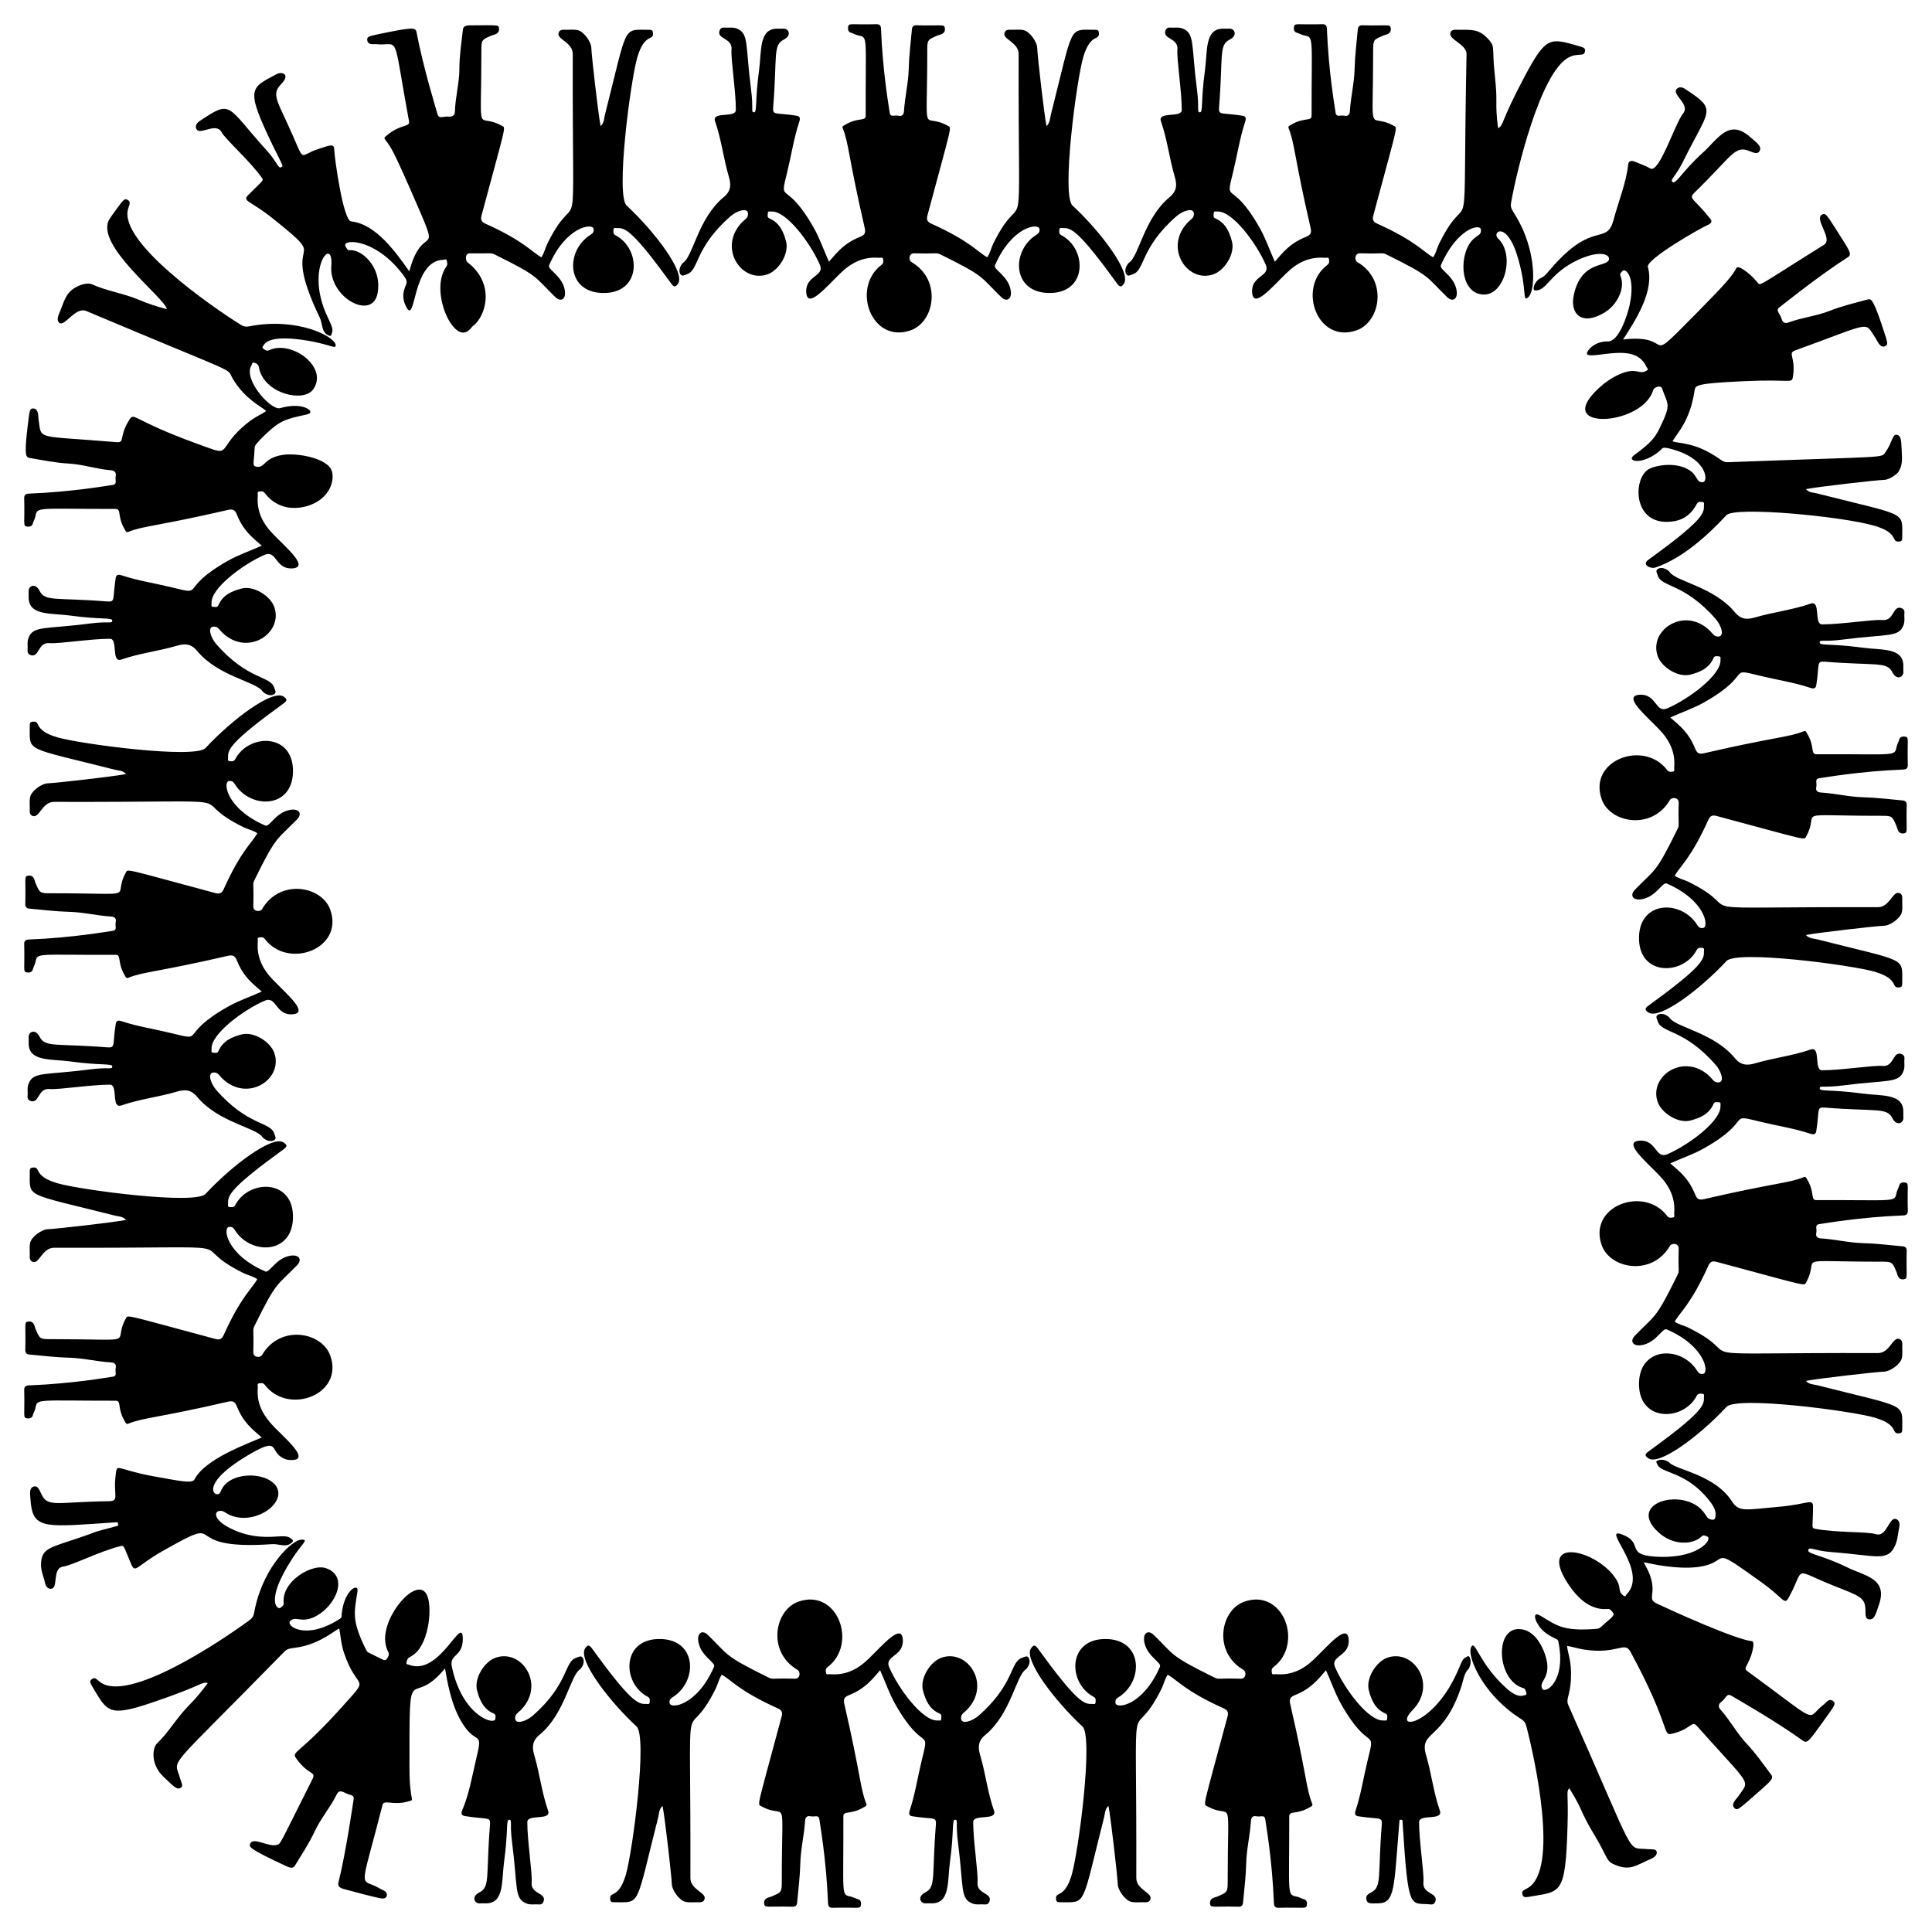 <?xml version="1.0" encoding="utf-8"?>

<!DOCTYPE svg PUBLIC "-//W3C//DTD SVG 1.1//EN" "http://www.w3.org/Graphics/SVG/1.1/DTD/svg11.dtd">
<svg version="1.1" id="Layer_1" xmlns="http://www.w3.org/2000/svg" xmlns:xlink="http://www.w3.org/1999/xlink" x="0px" y="0px"
	 viewBox="0 0 1641.099 1641.099" enable-background="new 0 0 1641.099 1641.099" xml:space="preserve">
<g>
	<g>
		<path d="M1418.764,988.195c7.833,6.835,15.462,12.46,21.077,26.272c1.417,3.484,2.848,5.209,7.461,4.144
			c60.741-14.019,72.214-13.535,84.764-18.683c1.886-0.774,2.312,0.811,2.998,1.956c6.75,11.261,2.597,17.549,7.837,17.53
			c67.487-0.24,66.414,2.108,68.084-6.166c0.467-2.317,1.738-4.211,2.335-6.436c0.58-2.161,2.767-2.733,4.993-2.352
			c3.524,0.602,1.625,2.654,2.233,24.049c0.085,2.983-1.512,3.824-3.887,3.916c-37.336,1.444-67.474,6.903-71.003,7.332
			c-4.668,0.567-2.029,3.96-2.874,7.717c-0.736,3.272,1.636,4.312,3.756,4.443c12.125,0.75,23.96,3.755,36.177,4.048
			c11.214,0.269,22.401,1.716,33.593,2.721c2.287,0.205,3.374,1.429,3.304,4.005c-0.576,21.303,1.284,23.412-2.35,23.953
			c-5.174,0.77-5.488-4.194-6.208-5.914c-3.776-9.026-3.785-9.022-13.541-9.022c-78.159,0-50.917-5.053-63.143,17.229
			c-2.064,3.761,3.212,4.224-76.164-17.059c-3.49-0.936-5.485-0.318-7.086,3.243c-14.953,33.253-24.346,39.637-28.563,47.569
			c3.651,2.502,7.967,3.264,11.771,5.15c55.675,27.608-21.208,21.011,160.85,21.495c9.919,0.026,12.395-13.426,17.748-12.077
			c3.396,0.856,2.938,3.873,2.886,6.505c-0.064,3.265,0.395,6.646-0.304,9.77c-1.144,5.11-9.758,11.484-15.292,11.591
			c-5.696,0.11-56.141,5.829-66.226,7.865c2.847,3.11,6.351,2.856,9.414,3.632c77.7,19.673,72.304,14.719,72.411,37.075
			c0.008,1.586,0.116,3.354-1.916,3.683c-8.458,1.369,0.349-6.784-21.413-13.194c-19.316-5.689-117.182-18.606-125.99-9.091
			c-21.882,23.635-56.979,50.36-66.447,43.592c-2.286-1.635-3.529-3.015-0.091-5.507c45.098-32.682,47.764-39.276,47.405-46.063
			c-0.063-1.191,0.839-3.108-1.498-3.207c-1.739-0.073-3.418-0.526-4.639,1.799c-11.225,21.374-47.688,22.248-48.96-8.307
			c-1.413-33.931,35.906-34.996,49.542-12.763c1.269,2.068,2.612,2.665,4.792,2.394c5.37-0.666,2.304-23.473-30.848-37.804
			c-3.506-1.515-8.386,10.224-19.676,13.031c-8.713,2.167-12.214-2.714-7.318-7.752c17.65-18.166,17.178-13.083,35.833-50.814
			c2.386-4.826,0.726-2.183,1.352-23.038c0.141-4.695-5.898-5.055-7.487-2.332c-15.17,26.003-50.714,19.637-57.908-0.599
			c-11.829-33.276,35.787-50.857,55.508-24.964c1.596,2.095,3.187,1.594,4.801,1.435c2.136-0.21,1.142-2.181,1.246-3.387
			c1.126-12.992-3.827-23.258-12.854-32.612c-11.953-12.385-31.137-28.364-16.473-29.289c14.547-0.917,13.276,15.968,23.518,11.53
			c18.068-7.829,45.895-28.375,45.111-41.067c-0.075-1.21,0.75-3.157-1.593-3.105c-1.514,0.034-3.279-0.871-4.309,1.5
			c-3.725,8.568-11.348,11.915-19.714,14.052c-10.304,2.631-24.286-6.254-27.643-15.613c-8.004-22.315,22.747-42.793,44.337-21.65
			c2.089,2.046,3.51,5.267,7.413,4.882c5.229-0.517,2.067-9.6-2.471-14.8c-27.047-30.99-46.149-26.713-49.3-37.158
			c-0.547-1.812-2.222-4.03,0.055-5.434c4.106-2.534,9.172,1.338,9.93,2.484c5.432,8.216,37.7,12.621,55.523,34.265
			c5.368,6.519,10.9,6.273,17.338,4.377c15.49-4.56,31.666-6.322,46.958-11.674c9.069-3.174,2.546,17.62,9.81,17.629
			c16.138,0.021,43.254-4.383,51.177-3.681c10.216,0.905,8.61-12.555,16.105-10.203c1.639,0.514,2.87,1.872,2.652,3.91
			c-0.375,3.5,0.583,7.014-0.747,10.546c-4.047,10.744-13.439,7.36-52.115,12.381c-16.074,2.087-18.965-0.333-19.092,2.37
			c-0.142,3.015,8.986,0.718,35.88,4.419c16.01,2.203,35.072-0.343,35.144,15.267c0.009,1.869-0.058,3.74,0.012,5.606
			c0.157,4.138-5.658,7.278-9.331,0.039c-4.714-9.292-13.825-5.45-57.394-8.96c-7.358-0.593-4.355,2.151-7.281,20.193
			c-0.526,3.242-3.212,2.605-5.162,1.958c-13.626-4.524-27.821-6.624-41.711-10.006c-30.419-7.406-4.963-2.094-48.58,22.508
			C1438.493,980.439,1428.908,983.662,1418.764,988.195z"/>
	</g>
	<g>
		<path d="M1418.764,609.444c7.833,6.835,15.462,12.46,21.077,26.272c1.417,3.484,2.848,5.209,7.461,4.144
			c60.741-14.019,72.214-13.536,84.764-18.683c1.886-0.774,2.312,0.811,2.998,1.956c6.75,11.259,2.597,17.549,7.837,17.53
			c67.487-0.24,66.414,2.107,68.084-6.166c0.467-2.317,1.738-4.211,2.335-6.436c0.58-2.161,2.767-2.733,4.993-2.352
			c3.524,0.602,1.625,2.654,2.233,24.049c0.085,2.983-1.512,3.824-3.887,3.916c-37.336,1.444-67.474,6.903-71.003,7.332
			c-4.668,0.567-2.029,3.96-2.874,7.717c-0.736,3.273,1.636,4.312,3.756,4.443c12.125,0.75,23.96,3.755,36.177,4.048
			c11.214,0.269,22.401,1.716,33.593,2.721c2.287,0.205,3.374,1.429,3.304,4.005c-0.576,21.303,1.284,23.412-2.35,23.953
			c-5.174,0.77-5.488-4.194-6.208-5.914c-3.776-9.026-3.785-9.022-13.541-9.022c-78.159,0-50.917-5.053-63.143,17.229
			c-2.064,3.761,3.212,4.224-76.164-17.059c-3.49-0.936-5.485-0.318-7.086,3.243c-14.953,33.253-24.346,39.637-28.563,47.569
			c3.651,2.502,7.967,3.264,11.771,5.15c55.675,27.608-21.208,21.011,160.85,21.495c9.919,0.026,12.395-13.426,17.748-12.077
			c3.396,0.856,2.938,3.873,2.886,6.505c-0.064,3.265,0.395,6.646-0.304,9.77c-1.144,5.11-9.758,11.484-15.292,11.591
			c-5.696,0.11-56.141,5.829-66.226,7.865c2.847,3.11,6.351,2.856,9.414,3.632c77.7,19.673,72.304,14.719,72.411,37.075
			c0.008,1.586,0.116,3.354-1.916,3.683c-8.458,1.369,0.349-6.784-21.413-13.194c-19.316-5.689-117.182-18.606-125.99-9.091
			c-21.882,23.635-56.979,50.36-66.447,43.592c-2.286-1.635-3.529-3.015-0.091-5.507c45.098-32.682,47.764-39.276,47.405-46.063
			c-0.063-1.191,0.839-3.108-1.498-3.207c-1.739-0.073-3.418-0.526-4.639,1.799c-11.226,21.374-47.688,22.248-48.96-8.308
			c-1.413-33.931,35.906-34.996,49.542-12.763c1.269,2.068,2.612,2.665,4.792,2.394c5.37-0.666,2.304-23.473-30.848-37.804
			c-3.506-1.515-8.386,10.224-19.676,13.031c-8.713,2.167-12.214-2.714-7.318-7.752c17.65-18.166,17.178-13.083,35.833-50.814
			c2.386-4.826,0.726-2.183,1.352-23.038c0.141-4.695-5.898-5.055-7.487-2.332c-15.171,26.004-50.715,19.636-57.908-0.599
			c-11.829-33.276,35.787-50.857,55.508-24.964c1.596,2.095,3.187,1.594,4.801,1.435c2.136-0.21,1.142-2.181,1.246-3.387
			c1.126-12.992-3.827-23.258-12.854-32.612c-11.953-12.385-31.137-28.364-16.473-29.289c14.547-0.917,13.276,15.968,23.518,11.53
			c18.068-7.829,45.895-28.375,45.111-41.067c-0.075-1.211,0.75-3.157-1.593-3.105c-1.514,0.034-3.279-0.871-4.309,1.5
			c-3.725,8.568-11.348,11.915-19.714,14.052c-10.304,2.632-24.286-6.254-27.643-15.613c-8.004-22.315,22.747-42.793,44.337-21.65
			c2.089,2.046,3.51,5.267,7.413,4.882c5.229-0.517,2.067-9.6-2.471-14.8c-27.047-30.99-46.149-26.713-49.3-37.158
			c-0.547-1.812-2.222-4.03,0.055-5.434c4.106-2.534,9.172,1.338,9.93,2.484c5.432,8.216,37.7,12.621,55.523,34.265
			c5.368,6.519,10.9,6.273,17.338,4.377c15.49-4.56,31.666-6.322,46.958-11.674c9.069-3.174,2.546,17.62,9.81,17.629
			c16.138,0.02,43.254-4.383,51.177-3.681c10.216,0.905,8.61-12.555,16.105-10.203c1.639,0.514,2.87,1.873,2.652,3.91
			c-0.375,3.5,0.583,7.014-0.747,10.546c-4.047,10.744-13.439,7.36-52.115,12.381c-16.074,2.087-18.965-0.333-19.092,2.37
			c-0.142,3.015,8.986,0.718,35.88,4.419c16.01,2.203,35.072-0.343,35.144,15.267c0.009,1.869-0.058,3.74,0.012,5.606
			c0.157,4.136-5.657,7.28-9.331,0.039c-4.714-9.292-13.825-5.45-57.394-8.96c-7.358-0.593-4.355,2.151-7.281,20.194
			c-0.526,3.242-3.212,2.605-5.162,1.958c-13.626-4.524-27.821-6.624-41.711-10.006c-30.419-7.406-4.963-2.094-48.58,22.508
			C1438.493,601.687,1428.908,604.91,1418.764,609.444z"/>
	</g>
	<g>
		<path d="M1378.683,288.374c47.215-5.514,14.197,26.286,63.951-23.936c24.527-24.923,28.775-30.166,32.324-36.769
			c1.424-2.682,10.405,3.383,17.586,11.798c3.189,3.738-2.336,5.362,56.735-31.458c8.396-5.2-9.538-22.746-0.971-26.03
			c2.384-0.911,3.449,0.488,11.43,13.074c11.446,18.041,13.867,20.928,9.736,23.539c-24.489,15.589-56.87,41.657-57.872,42.375
			c-3.847,2.763,0.425,5.196,1.667,9.682c0.98,3.922,3.651,4.079,5.65,3.351c11.79-4.34,24.181-5.566,35.198-9.944
			c10.422-4.166,21.53-6.727,32.454-9.692c2.88-0.792,4.83-1.026,15.523,32.719c1.421,4.76,1.21,5.879-0.399,6.782
			c-4.644,2.566-6.968-4.478-8.546-6.658c-9.872-14.501-1.209-13.853-68.067,10.382c-7.193,2.592,0.594,5.335-2.122,22.427
			c-0.983,6.181-1.483,1.91-41.055,3.748c-41.329,1.954-41.713,3.278-42.494,8.036c-3.771,25.742-15.047,36.51-18.77,43.051
			c6.837,2.326,19.265,0.509,40.107,15.056c2.469,1.79,4.194,2.807,6.975,2.702c139.453-5.268,129.969-3.164,134.124-8.924
			c5.591-7.768,5.55-15.478,9.666-14.327c3.763,1.061,3.356,5.939,3.858,13.19c0.427,8.808,0.66,12.603-2.806,18.32
			c-0.6,1.133-7.004,6.647-12.348,6.751c-5.696,0.11-56.141,5.829-66.226,7.865c2.847,3.11,6.351,2.856,9.414,3.632
			c77.7,19.673,72.304,14.719,72.411,37.075c0.008,1.586,0.116,3.354-1.916,3.683c-8.458,1.368,0.349-6.784-21.413-13.194
			c-28.023-8.254-118.976-16.668-125.99-9.091c-16.026,17.31-37.838,36.942-60.305,44.457c-4.372,1.462-11.66-2.439-6.233-6.372
			c45.098-32.682,47.764-39.276,47.405-46.063c-0.063-1.191,0.839-3.108-1.498-3.207c-1.739-0.073-3.418-0.526-4.639,1.799
			c-3.867,7.363-9.806,12.717-18.054,14.315c-36.387,7.05-36.974-35.937-22.603-44.042c6.761-3.736,25.771-6.664,36.669,2.531
			c4.937,4.636,4.274,9.15,9.361,8.519c4.369-0.542,3.736-18.234-22.291-26.743c-12.796-4.185-11.97-2.023-13.356-0.8
			c-15.136,13.696-30.324,10.172-22.915,4.677c14.249-10.431,17.671-14.802,21.551-22.621c10.513-21.632,7.14-19.702,2.244-34.028
			c-1.074-3.361-6.898-1.04-7.537,1.325c-8.085,26.752-66.515,33.206-56.688,11.405c2.993-6.977,14.854-18.918,27.564-24.613
			c15.645-7.013,16.942,0.943,23.73-3.439c1.798-1.154,0.198-1.922-0.15-2.731c-6.287-14.238-21.529-13.066-37.627-10.991
			c-3.861,0.477-11.637,1.638-12.955-0.024c-1.389-1.649,5.146-11.188,17.642-10.936c9.317,0.193,16.635-22.348,18.526-31.302
			c5.17-24.937-4.097-31.187-6.182-28.5c-0.932,1.192-2.654,2.087-1.69,4.147c4.445,10.209-2.85,24.653-13.24,30.943
			c-19.825,12.09-30.09,1.278-26.297-15.24c6.356-27.836,26.098-23.141,29.432-28.836c2.602-4.475-6.739-10.44-29.561,1.3
			c-21.174,11.34-23.193,24.703-32.868,24.187c-2.172-0.135-1.214-4.579,1.045-7.43c2.14-2.713,3.328-2.714,4.784-3.577
			c4.743-2.692,5.287-6.183,17.794-18.283c27.817-26.876,37.67-10.54,43.056-30.627c4.412-16.594,10.689-31.271,12.414-47.051
			c0.297-2.78,2.29-3.829,5.663-2.402c4.396,1.888,9.043,3.356,13.194,5.791c7.608,4.287,20.926-38.322,27.76-46.708
			c6.74-8.198-11.384-16.737-4.661-21.495c1.477-1.042,3.878-1.087,6.439,0.649c28.009,18.421,20.493,16.285-1.861,61.849
			c-6.371,12.94-11.399,15.162-8.794,17.18c2.906,2.254,7.768-8.756,26.075-25.3c11.867-10.646,21.401-28.698,39.145-13.443
			c6.521,5.606,10.378,8.169,8.881,11.942c-1.309,3.244-4.363,2.416-8.714,0.563c-12.687-5.194-14.203,3.525-46.863,35.316
			c-5.404,5.284-0.578,4.495,13.406,22.043c2.026,2.5,0.92,4.066-1.958,5.301c-6.625,2.869-52.7,29.23-50.979,35.731
			C1405.47,246.962,1389.485,271.816,1378.683,288.374z"/>
	</g>
	<g>
		<path d="M1082.883,222.335c6.835-7.833,12.46-15.462,26.272-21.077c3.484-1.417,5.208-2.848,4.144-7.461
			c-14.019-60.741-13.536-72.214-18.683-84.764c-0.774-1.887,0.811-2.312,1.956-2.998c11.26-6.75,17.549-2.597,17.53-7.837
			c-0.037-67.455,2.024-66.431-6.166-68.084c-2.317-0.468-4.211-1.738-6.436-2.335c-2.161-0.58-2.733-2.767-2.352-4.993
			c0.603-3.524,2.654-1.625,24.049-2.233c2.983-0.085,3.824,1.512,3.916,3.887c1.444,37.336,6.904,67.474,7.332,71.003
			c0.567,4.668,3.96,2.029,7.717,2.874c3.273,0.736,4.312-1.636,4.443-3.756c0.75-12.126,3.755-23.96,4.048-36.177
			c0.269-11.214,1.716-22.401,2.721-33.593c0.205-2.287,1.43-3.374,4.005-3.304c21.303,0.576,23.412-1.284,23.953,2.351
			c0.77,5.174-4.194,5.488-5.914,6.208c-9.026,3.776-9.022,3.785-9.022,13.541c-0.037,77.666-4.847,51.03,17.229,63.143
			c3.761,2.064,4.223-3.212-17.059,76.164c-0.936,3.489-0.317,5.485,3.243,7.086c33.253,14.953,39.637,24.346,47.569,28.563
			c2.501-3.651,3.264-7.967,5.15-11.771c27.693-55.846,19.581,22.434,23.189-160.734c0.174-8.393-15.148-12.396-13.77-17.864
			c0.856-3.396,3.873-2.938,6.505-2.886c11.625,0.022,17.358-0.692,24.97,7.1c7.276,7.5,3.663,7.225,6.254,30.919
			c2.89,26.126-0.15,21.637,2.812,45.631c5.368-3.221,1.394-4.265,22.881-44.53c18.12-33.939,21.292-32.319,46.264-25.097
			c2.306,0.643,4.907,1.279,4.802,3.363c-0.334,6.535-5.722,1.45-14.448,6.39c-23.603,13.358-43.369,94.73-48.397,122.804
			c-1.191,6.645,1.78,5.596,9.737,22.476c12.18,27.632,10.003,53.069,5.124,57.784c-5.601,5.377-1.08-4.07-8.377-30.6
			c-9.542-35.435-23.439-24.466-17.597-19.001c14.774,13.825,5.58,48.903-12.857,47.633c-20.536-1.184-20.59-36.322-7.643-47.465
			c3.875-3.347,6.085-3.163,6.016-7.355c-0.101-6.047-20.417-1.593-34.077,30.006c-1.515,3.506,10.224,8.387,13.031,19.676
			c2.167,8.713-2.714,12.214-7.752,7.318c-18.166-17.65-13.083-17.178-50.814-35.833c-4.825-2.386-2.183-0.726-23.038-1.352
			c-4.695-0.141-5.056,5.898-2.332,7.487c26.004,15.171,19.636,50.715-0.599,57.908c-33.276,11.829-50.857-35.787-24.964-55.508
			c2.095-1.596,1.594-3.187,1.435-4.801c-0.21-2.136-2.181-1.142-3.387-1.246c-12.992-1.126-23.258,3.827-32.612,12.854
			c-12.385,11.953-28.364,31.137-29.289,16.473c-0.917-14.547,15.968-13.275,11.53-23.518
			c-7.829-18.067-28.375-45.895-41.067-45.111c-1.211,0.075-3.157-0.75-3.105,1.593c0.034,1.514-0.871,3.279,1.5,4.309
			c8.568,3.725,11.915,11.348,14.052,19.714c2.631,10.304-6.254,24.287-15.613,27.643c-22.315,8.004-42.793-22.747-21.65-44.337
			c2.046-2.089,5.267-3.51,4.882-7.413c-0.517-5.229-9.6-2.067-14.8,2.471c-30.99,27.047-26.713,46.149-37.158,49.3
			c-1.812,0.547-4.03,2.222-5.434-0.055c-2.534-4.106,1.338-9.173,2.484-9.93c8.188-5.414,12.644-37.718,34.265-55.523
			c6.519-5.368,6.273-10.9,4.377-17.338c-4.56-15.49-6.322-31.666-11.674-46.958c-3.174-9.069,17.62-2.546,17.629-9.81
			c0.021-16.138-4.383-43.254-3.681-51.177c0.905-10.216-12.555-8.61-10.203-16.105c0.514-1.639,1.873-2.87,3.91-2.652
			c3.5,0.375,7.014-0.583,10.546,0.747c10.744,4.047,7.36,13.438,12.382,52.114c2.087,16.074-0.333,18.965,2.37,19.092
			c3.014,0.142,0.719-8.986,4.419-35.88c2.203-16.01-0.343-35.072,15.267-35.144c1.869-0.009,3.74,0.058,5.606-0.013
			c4.138-0.157,7.277,5.658,0.039,9.331c-9.292,4.714-5.45,13.825-8.96,57.394c-0.593,7.358,2.151,4.356,20.193,7.281
			c3.242,0.526,2.605,3.212,1.958,5.162c-4.525,13.626-6.624,27.821-10.006,41.711c-7.407,30.418-2.094,4.963,22.508,48.58
			C1075.127,202.606,1078.35,212.191,1082.883,222.335z"/>
	</g>
	<g>
		<path d="M704.132,222.335c6.835-7.833,12.46-15.462,26.272-21.077c3.484-1.417,5.209-2.848,4.144-7.461
			c-14.019-60.741-13.536-72.214-18.683-84.764c-0.774-1.887,0.811-2.312,1.956-2.998c11.26-6.75,17.549-2.597,17.53-7.837
			c-0.24-67.487,2.107-66.414-6.166-68.084c-2.317-0.468-4.211-1.738-6.436-2.335c-2.161-0.58-2.733-2.767-2.352-4.993
			c0.602-3.524,2.654-1.625,24.049-2.233c2.983-0.085,3.824,1.512,3.916,3.887c1.444,37.336,6.904,67.474,7.332,71.003
			c0.567,4.668,3.96,2.029,7.717,2.874c3.273,0.736,4.312-1.636,4.443-3.756c0.75-12.126,3.755-23.96,4.048-36.177
			c0.269-11.214,1.716-22.401,2.721-33.593c0.205-2.287,1.429-3.374,4.005-3.304c21.303,0.576,23.412-1.284,23.953,2.351
			c0.77,5.174-4.194,5.488-5.914,6.208c-9.026,3.776-9.022,3.785-9.022,13.541c0,78.158-5.053,50.917,17.228,63.143
			c3.761,2.064,4.224-3.212-17.059,76.164c-0.936,3.489-0.317,5.485,3.243,7.086c33.253,14.953,39.637,24.346,47.569,28.563
			c2.502-3.651,3.264-7.967,5.15-11.771c27.608-55.675,21.011,21.208,21.495-160.85c0.026-9.925-13.428-12.386-12.077-17.748
			c0.856-3.396,3.873-2.938,6.505-2.886c3.265,0.064,6.647-0.395,9.77,0.304c5.11,1.143,11.484,9.758,11.591,15.292
			c0.11,5.696,5.829,56.141,7.865,66.226c3.11-2.847,2.856-6.351,3.632-9.414c19.673-77.7,14.719-72.304,37.075-72.411
			c1.586-0.008,3.354-0.116,3.683,1.916c1.368,8.458-6.784-0.349-13.194,21.413c-5.611,19.052-18.657,117.134-9.091,125.99
			c23.635,21.882,50.36,56.979,43.592,66.447c-1.635,2.286-3.015,3.529-5.507,0.091c-32.682-45.098-39.276-47.764-46.063-47.405
			c-1.191,0.063-3.108-0.839-3.207,1.498c-0.073,1.739-0.526,3.418,1.799,4.639c21.374,11.225,22.248,47.688-8.308,48.96
			c-33.931,1.413-34.996-35.906-12.763-49.542c2.068-1.269,2.665-2.612,2.394-4.792c-0.666-5.37-23.473-2.304-37.804,30.848
			c-1.515,3.506,10.224,8.387,13.031,19.676c2.167,8.713-2.714,12.214-7.752,7.318c-18.166-17.65-13.083-17.178-50.814-35.833
			c-4.825-2.386-2.183-0.726-23.038-1.352c-4.695-0.141-5.055,5.898-2.332,7.487c26.004,15.171,19.636,50.715-0.599,57.908
			c-33.276,11.829-50.857-35.787-24.964-55.508c2.095-1.596,1.594-3.187,1.435-4.801c-0.21-2.136-2.181-1.142-3.387-1.246
			c-12.992-1.126-23.258,3.827-32.612,12.854c-12.385,11.953-28.364,31.137-29.289,16.473c-0.917-14.547,15.968-13.276,11.53-23.518
			c-7.829-18.067-28.375-45.895-41.067-45.111c-1.21,0.075-3.157-0.75-3.105,1.593c0.034,1.514-0.871,3.279,1.5,4.309
			c8.568,3.725,11.915,11.348,14.051,19.714c2.631,10.304-6.254,24.287-15.613,27.643c-22.315,8.004-42.793-22.747-21.65-44.337
			c2.046-2.089,5.267-3.51,4.882-7.413c-0.517-5.229-9.6-2.067-14.8,2.471c-30.99,27.047-26.713,46.149-37.158,49.3
			c-1.812,0.547-4.03,2.222-5.434-0.055c-2.534-4.106,1.338-9.173,2.484-9.93c8.188-5.414,12.644-37.718,34.265-55.523
			c6.519-5.368,6.273-10.9,4.377-17.338c-4.56-15.49-6.322-31.666-11.674-46.958c-3.174-9.069,17.62-2.546,17.629-9.81
			c0.021-16.138-4.383-43.254-3.681-51.177c0.905-10.216-12.555-8.61-10.203-16.105c0.514-1.639,1.872-2.87,3.91-2.652
			c3.5,0.375,7.014-0.583,10.546,0.747c10.744,4.047,7.36,13.438,12.381,52.114c2.087,16.074-0.333,18.965,2.37,19.092
			c3.014,0.142,0.718-8.986,4.419-35.88c2.203-16.01-0.343-35.072,15.267-35.144c1.869-0.009,3.74,0.058,5.606-0.013
			c4.138-0.157,7.277,5.658,0.039,9.331c-9.292,4.714-5.45,13.825-8.96,57.394c-0.593,7.358,2.151,4.356,20.193,7.281
			c3.242,0.526,2.605,3.212,1.958,5.162c-4.524,13.626-6.624,27.821-10.006,41.711c-7.406,30.419-2.094,4.963,22.508,48.58
			C696.375,202.606,699.598,212.191,704.132,222.335z"/>
	</g>
	<g>
		<path d="M347.67,230.46c12.149-45.644,29.646-3.57,1.52-68.179c-3.704-8.479-11.912-27.159-16.183-34.912
			c-6.083-10.993-8.538-8.99-4.471-12.299c11.825-10.013,19.859-6.795,18.899-12.035c-12.45-67.747-8.859-66.001-21.035-65.361
			c-3.459,0.291-6.491-0.324-9.877-0.155c-3.284,0.166-4.646-1.757-4.609-4.053c0.038-2.233,1.356-2.704,10.202-4.586
			c28.501-5.873,30.917-5.783,31.724-1.404c5.589,29.788,17.507,68.311,17.775,69.411c1.132,4.592,4.98,1.639,9.597,2.145
			c3.39,0.374,5.114-1.382,5.19-4.101c0.347-12.537,3.793-24.441,3.814-36.297c-0.001-11.218,1.731-22.455,3.02-33.681
			c0.257-2.293,2.089-3.428,5.988-3.431c23.84-0.019,24.159-0.682,24.605,2.317c0.77,5.174-4.194,5.488-5.914,6.208
			c-9.026,3.776-9.022,3.785-9.022,13.541c-0.037,77.666-4.847,51.03,17.229,63.143c3.761,2.064,4.224-3.212-17.059,76.164
			c-0.936,3.489-0.318,5.485,3.243,7.086c33.253,14.953,39.637,24.346,47.569,28.563c2.502-3.651,3.264-7.967,5.15-11.771
			c27.608-55.675,21.011,21.208,21.495-160.85c0.026-9.925-13.428-12.386-12.077-17.748c0.856-3.396,3.873-2.938,6.505-2.886
			c3.265,0.064,6.647-0.395,9.77,0.304c5.11,1.143,11.483,9.758,11.591,15.292c0.112,5.767,5.829,56.141,7.865,66.226
			c3.11-2.847,2.856-6.351,3.632-9.414c19.673-77.7,14.719-72.304,37.075-72.411c1.586-0.008,3.354-0.116,3.683,1.916
			c1.368,8.458-6.784-0.349-13.194,21.413c-5.689,19.316-18.606,117.182-9.091,125.99c23.635,21.882,50.36,56.979,43.592,66.447
			c-1.635,2.286-3.015,3.529-5.507,0.091c-32.682-45.098-39.276-47.764-46.063-47.405c-1.191,0.063-3.108-0.839-3.207,1.498
			c-0.073,1.739-0.526,3.418,1.799,4.639c21.374,11.225,22.248,47.688-8.308,48.96c-33.931,1.413-34.996-35.906-12.763-49.542
			c2.068-1.269,2.665-2.612,2.394-4.792c-0.666-5.37-23.473-2.304-37.804,30.848c-1.515,3.506,10.224,8.387,13.032,19.676
			c2.167,8.713-2.714,12.214-7.753,7.318c-18.166-17.65-13.083-17.178-50.814-35.833c-3.941-1.949-1.555-1.171-22.207-1.274
			c-3.697-0.04-3.448,6.095-1.58,7.534c24.057,18.534,15.497,45.878,4.746,54.089c-1.466,1.082-2.745,3.946-6.367,5.319
			c-12.985,4.397-30.06-36.579-16.361-55.696c1.273-1.773,0.747-3.311,0.439-4.898c-0.402-2.101-1.715-0.929-2.599-0.925
			c-27.975,0.177-23.234,59.468-32.565,38.604c-2.031-4.545-2.247-8.509-1.161-12.699c1.911-7.376,5.176-6.038-3.716-16.787
			c-23.279-28.122-49.756-26.807-45.945-20.346c3.249,5.559,1.703,1.469,9.042,3.938c8.613,2.916,21.388,15.979,18.241,35.14
			c-3.976,24.619-41.824,4.306-39.402-22.968c1.937-25.405-21.614,0.804-4.711,40.278c3.63,8.383,6.754,13.063,5.309,16.62
			c-0.454,1.288-0.261,3.523-2.559,2.634c-6.694-2.567-5.185-9.762-7.866-15.301c-36.55-75.854,13.337-41.637-40.143-84.415
			c-19.306-15.398-26.157-14.24-20.357-19.992c12.746-12.826,13.177-11.742,11.134-14.608
			c-10.232-14.386-30.429-32.009-34.08-38.543c-5.127-9.204-19.737,4.384-21.676-3.601c-0.423-1.755,0.421-3.994,2.982-5.723
			c27.914-18.648,22.306-13.45,56.79,24.538c9.686,10.7,9.89,16.184,12.736,14.518c1.832-1.072,1.832,0.214-7.17-18.106
			c-23.735-49.223-19.148-48.917,2.784-60.709c5.119-2.812,12.336-0.038,4.179,8.342c-7.497,7.716-4.279,12.718,4.704,32.087
			c17.48,37.609,8.368,28.64,27.438,22.825c10.347-3.337,12.85-4.637,13.031,1.124c0.215,7.097,7.603,60.006,14.337,60.55
			C319.452,190.353,336.272,214.418,347.67,230.46z"/>
	</g>
	<g>
		<path d="M222.335,463.527c-7.833-6.835-15.462-12.46-21.077-26.272c-1.417-3.484-2.848-5.209-7.461-4.144
			c-60.741,14.019-72.214,13.536-84.764,18.683c-1.887,0.774-2.312-0.811-2.998-1.956c-6.75-11.26-2.597-17.549-7.837-17.53
			c-67.455,0.037-66.431-2.024-68.084,6.166c-0.468,2.317-1.738,4.211-2.335,6.436c-0.58,2.161-2.767,2.733-4.993,2.352
			c-3.524-0.603-1.625-2.654-2.233-24.049c-0.085-2.983,1.512-3.824,3.887-3.916c37.336-1.444,67.474-6.903,71.003-7.332
			c4.668-0.567,2.029-3.96,2.874-7.717c0.65-2.89-1.287-4.546-3.721-4.743c-12.495-1.007-24.219-5.077-36.054-5.724
			c-11.203-0.59-22.337-2.913-33.481-4.792c-3.541-0.587-4.784-3.003-0.423-36.028c0.689-4.907,1.27-5.842,3.12-5.987
			c5.266-0.39,4.615,6.985,5.022,9.604c2.73,17.516-3.453,13.137,66.206,19.014c7.445,0.643,1.629-4.694,11.175-19.464
			c4.156-6.015,2.378,0.737,56.144,20.39c27.973,10.188,19.61,8.63,32.654-6.675c14.54-15.747,21.825-16.584,27.152-20.745
			c-4.132-3.85-18.056-9.956-28.339-27.345c-6.166-10.462,10.331-0.625-124.437-57.553c-9.377-4.004-18.501,13.788-22.944,10.004
			c-2.821-2.383-0.686-6.47,0.798-10.148c3.718-9.011,4.705-16.608,16.105-21.452c3.135-1.361,7.93-2.454,10.883-1.094
			c12.453,5.725,26.929,7.614,40.403,13.393c7.338,3.142,14.898,5.56,23.179,7.734c-1.839-9.879-61.978-54.689-48.8-76.46
			c1.405-2.287,3.637-5.298,6.377-9.058c5.145-7.215,6.624-8.477,8.372-7.671c3.948,1.824,2.311,3.752,1.142,7.812
			c-8.529,28.1,70.671,83.011,95.465,98.504c4.812,3.008,6.194,1.265,15.693,0.102c39.319-4.691,67.984,12.462,64.94,18.407
			c-0.755,1.43-4.645-1.123-19.125-4.088c-10.498-2.042-36.649-6.21-41.875,3.117c-0.471,0.868-2.011,1.81-0.049,3.067
			c1.464,0.942,2.734,2.106,4.708,1.105c18.594-8.947,50.721,14.059,37.518,33.161c-7.849,11.358-39.687,4.362-45.663-16.235
			c-0.764-2.867-0.357-4.804-3.888-6.154c-2.746-1.049-2.371,1.226-3.019,2.205c-7.275,11.818,16.683,38.441,24.343,36.245
			c17.992-5.195,27.631,1.511,25.453,4.038c-0.826,1.111-2.479,1.27-9.359,2.804c-13.202,3.052-18.199,4.909-32.884,19.793
			c-4.634,5.214-4.696,4.806-4.933,8.955c-0.358,10.871-2.348,13.432,1.672,14.158c7.501,1.376,5.676-7.467,22.442-10.054
			c11.141-1.731,34.071,2.05,40.389,11.245c3.941,5.736,2.332,20.572-11.54,28.7c-10.716,6.279-31.07,9.732-44.098-7.373
			c-1.596-2.095-3.187-1.594-4.801-1.435c-2.136,0.21-1.142,2.181-1.246,3.387c-1.126,12.992,3.827,23.258,12.854,32.612
			c11.953,12.385,31.137,28.364,16.473,29.289c-14.547,0.917-13.275-15.968-23.518-11.53c-18.067,7.829-45.895,28.375-45.111,41.067
			c0.075,1.211-0.75,3.157,1.593,3.105c1.514-0.034,3.279,0.871,4.309-1.5c3.725-8.568,11.348-11.915,19.714-14.051
			c10.304-2.632,24.287,6.254,27.643,15.613c8.004,22.315-22.747,42.793-44.337,21.65c-2.089-2.046-3.51-5.267-7.413-4.882
			c-5.229,0.517-2.067,9.6,2.471,14.8c27.047,30.99,46.149,26.713,49.3,37.158c0.547,1.812,2.222,4.03-0.055,5.434
			c-4.106,2.534-9.172-1.338-9.93-2.484c-5.414-8.188-37.718-12.644-55.523-34.265c-5.368-6.519-10.9-6.273-17.338-4.377
			c-15.49,4.56-31.666,6.322-46.958,11.674c-9.069,3.174-2.546-17.62-9.81-17.629c-16.138-0.021-43.254,4.383-51.177,3.681
			c-10.216-0.905-8.61,12.555-16.105,10.203c-1.639-0.514-2.87-1.872-2.652-3.91c0.375-3.5-0.583-7.014,0.747-10.546
			c4.047-10.744,13.438-7.36,52.114-12.381c16.074-2.087,18.965,0.333,19.092-2.37c0.142-3.015-8.986-0.718-35.88-4.419
			c-16.01-2.203-35.072,0.343-35.144-15.267c-0.009-1.869,0.058-3.74-0.013-5.606c-0.157-4.138,5.658-7.278,9.331-0.039
			c4.714,9.292,13.825,5.45,57.394,8.96c7.358,0.593,4.356-2.151,7.281-20.194c0.526-3.242,3.212-2.605,5.162-1.958
			c13.626,4.525,27.821,6.624,41.711,10.006c30.419,7.407,4.963,2.094,48.58-22.508
			C202.606,471.284,212.191,468.061,222.335,463.527z"/>
	</g>
	<g>
		<path d="M222.335,842.279c-7.833-6.835-15.462-12.46-21.077-26.272c-1.417-3.484-2.848-5.208-7.461-4.144
			c-60.741,14.019-72.214,13.536-84.764,18.683c-1.887,0.774-2.312-0.811-2.998-1.956c-6.75-11.259-2.597-17.549-7.837-17.53
			c-67.487,0.24-66.414-2.107-68.084,6.166c-0.468,2.317-1.738,4.211-2.335,6.436c-0.58,2.161-2.767,2.733-4.993,2.352
			c-3.524-0.602-1.625-2.654-2.233-24.049c-0.085-2.983,1.512-3.824,3.887-3.916c37.336-1.444,67.474-6.903,71.003-7.332
			c4.668-0.567,2.029-3.96,2.874-7.717c0.736-3.272-1.636-4.312-3.756-4.443c-12.126-0.75-23.96-3.755-36.177-4.048
			c-11.214-0.269-22.401-1.716-33.593-2.721c-2.287-0.205-3.374-1.429-3.304-4.005c0.576-21.303-1.284-23.412,2.351-23.953
			c5.174-0.77,5.488,4.194,6.208,5.914c3.776,9.026,3.785,9.022,13.541,9.022c78.158,0,50.917,5.053,63.143-17.229
			c2.064-3.761-3.212-4.224,76.164,17.059c3.489,0.936,5.485,0.318,7.086-3.243c14.953-33.253,24.346-39.637,28.563-47.569
			c-3.651-2.502-7.967-3.264-11.771-5.15c-55.675-27.608,21.208-21.011-160.85-21.495c-9.925-0.026-12.386,13.428-17.748,12.077
			c-3.396-0.856-2.938-3.873-2.886-6.505c0.064-3.265-0.395-6.646,0.304-9.77c1.143-5.11,9.758-11.483,15.292-11.591
			c5.767-0.112,56.141-5.829,66.226-7.865c-2.847-3.11-6.351-2.856-9.414-3.632c-77.7-19.673-72.304-14.719-72.411-37.075
			c-0.008-1.586-0.116-3.354,1.916-3.683c8.458-1.369-0.349,6.784,21.413,13.194c19.316,5.689,117.182,18.606,125.99,9.091
			c21.882-23.635,56.979-50.36,66.447-43.592c2.286,1.634,3.529,3.015,0.091,5.507c-45.098,32.682-47.764,39.276-47.405,46.063
			c0.063,1.191-0.839,3.108,1.498,3.207c1.739,0.073,3.418,0.526,4.639-1.799c11.225-21.374,47.688-22.248,48.96,8.308
			c1.413,33.931-35.906,34.996-49.542,12.763c-1.269-2.068-2.612-2.665-4.792-2.394c-5.37,0.666-2.304,23.473,30.848,37.804
			c3.506,1.515,8.387-10.224,19.676-13.032c8.713-2.167,12.214,2.714,7.318,7.753c-17.65,18.166-17.178,13.083-35.833,50.814
			c-2.386,4.826-0.726,2.183-1.352,23.038c-0.141,4.695,5.898,5.056,7.487,2.332c15.17-26.003,50.715-19.637,57.908,0.599
			c11.829,33.276-35.787,50.857-55.508,24.964c-1.596-2.095-3.187-1.594-4.801-1.435c-2.136,0.21-1.142,2.181-1.246,3.387
			c-1.126,12.992,3.827,23.258,12.854,32.612c11.953,12.385,31.137,28.364,16.473,29.289c-14.547,0.917-13.275-15.968-23.518-11.53
			c-18.067,7.829-45.895,28.375-45.111,41.067c0.075,1.211-0.75,3.157,1.593,3.105c1.514-0.034,3.279,0.871,4.309-1.5
			c3.725-8.568,11.348-11.915,19.714-14.051c10.304-2.632,24.287,6.254,27.643,15.613c8.004,22.315-22.747,42.793-44.337,21.65
			c-2.089-2.046-3.51-5.267-7.413-4.882c-5.229,0.517-2.067,9.6,2.471,14.8c27.047,30.99,46.149,26.713,49.3,37.158
			c0.547,1.812,2.222,4.03-0.055,5.434c-4.106,2.534-9.172-1.338-9.93-2.484c-5.414-8.188-37.718-12.644-55.523-34.265
			c-5.368-6.519-10.9-6.273-17.338-4.377c-15.49,4.56-31.666,6.322-46.958,11.674c-9.07,3.174-2.546-17.62-9.81-17.629
			c-16.138-0.02-43.254,4.383-51.177,3.681c-10.216-0.905-8.61,12.555-16.105,10.203c-1.639-0.514-2.87-1.872-2.652-3.91
			c0.375-3.5-0.583-7.014,0.747-10.546c4.047-10.744,13.438-7.36,52.114-12.382c16.074-2.087,18.965,0.333,19.092-2.37
			c0.142-3.014-8.986-0.718-35.88-4.419c-16.01-2.203-35.072,0.343-35.144-15.267c-0.009-1.869,0.058-3.74-0.013-5.606
			c-0.157-4.138,5.658-7.278,9.331-0.039c4.714,9.292,13.825,5.45,57.394,8.96c7.358,0.593,4.356-2.151,7.281-20.194
			c0.526-3.242,3.212-2.605,5.162-1.958c13.626,4.524,27.821,6.624,41.711,10.006c30.419,7.406,4.963,2.094,48.58-22.508
			C202.606,850.036,212.191,846.813,222.335,842.279z"/>
	</g>
	<g>
		<path d="M222.335,1221.031c-7.833-6.835-15.462-12.46-21.077-26.272c-1.417-3.484-2.848-5.209-7.461-4.144
			c-60.741,14.019-72.214,13.536-84.764,18.683c-1.887,0.774-2.312-0.811-2.998-1.956c-6.75-11.261-2.597-17.549-7.837-17.53
			c-67.455,0.037-66.431-2.024-68.084,6.166c-0.468,2.317-1.738,4.211-2.335,6.436c-0.58,2.161-2.767,2.733-4.993,2.352
			c-3.524-0.603-1.625-2.654-2.233-24.049c-0.085-2.983,1.512-3.824,3.887-3.916c37.336-1.444,67.474-6.903,71.003-7.332
			c4.668-0.567,2.029-3.96,2.874-7.717c0.736-3.272-1.636-4.312-3.756-4.443c-12.126-0.75-23.96-3.755-36.177-4.048
			c-11.214-0.269-22.401-1.716-33.593-2.721c-2.287-0.205-3.374-1.429-3.304-4.005c0.576-21.303-1.284-23.412,2.351-23.953
			c5.174-0.77,5.488,4.194,6.208,5.914c3.776,9.026,3.785,9.022,13.541,9.022c77.666,0.037,51.03,4.847,63.143-17.229
			c2.064-3.761-3.212-4.224,76.164,17.059c3.489,0.936,5.485,0.318,7.086-3.243c14.953-33.253,24.346-39.637,28.563-47.569
			c-3.651-2.502-7.967-3.264-11.771-5.15c-55.675-27.608,21.208-21.011-160.85-21.495c-9.925-0.026-12.386,13.428-17.748,12.077
			c-3.396-0.856-2.938-3.873-2.886-6.505c0.064-3.265-0.395-6.646,0.304-9.77c1.143-5.11,9.758-11.483,15.292-11.591
			c5.767-0.112,56.141-5.829,66.226-7.865c-2.847-3.11-6.351-2.856-9.414-3.632c-77.7-19.673-72.304-14.719-72.411-37.075
			c-0.008-1.586-0.116-3.354,1.916-3.683c8.458-1.368-0.349,6.784,21.413,13.194c19.316,5.689,117.182,18.606,125.99,9.091
			c21.882-23.635,56.979-50.36,66.447-43.592c2.286,1.635,3.529,3.015,0.091,5.507c-45.098,32.682-47.764,39.276-47.405,46.063
			c0.063,1.191-0.839,3.108,1.498,3.207c1.739,0.073,3.418,0.526,4.639-1.799c11.225-21.374,47.688-22.248,48.96,8.308
			c1.413,33.931-35.906,34.996-49.542,12.763c-1.269-2.068-2.612-2.665-4.792-2.394c-5.37,0.666-2.304,23.473,30.848,37.804
			c3.427,1.481,8.486-10.249,19.676-13.032c8.713-2.167,12.214,2.714,7.318,7.753c-17.65,18.166-17.178,13.083-35.833,50.814
			c-2.386,4.826-0.726,2.183-1.352,23.038c-0.141,4.695,5.898,5.055,7.487,2.332c15.168-26,50.713-19.642,57.908,0.599
			c11.829,33.276-35.787,50.857-55.508,24.964c-1.596-2.095-3.187-1.594-4.801-1.435c-2.136,0.21-1.142,2.181-1.246,3.387
			c-2.215,25.55,18.722,35.875,31.072,51.554c2.276,2.89,5.32,7.357,2.248,9.331c-2.045,1.295-7.507,0.948-8.855,0.479
			c-16.146-4.907-3.837-20.283-29.914-5.362c-48.967,28.019-28.778,40.059-26.177,32.703c6.098-17.232,38.032-17.729,47.119-4.861
			c9.838,14.782-19.544,34.822-40.764,23.935c-2.428-1.239-4.483-3.665-8.174-2.588c-3.969,1.164-3.955,9.599,17.066,17.606
			c17.282,6.339,30.276,3.707,37.768,3.725c2.249,0.004,4.647,0.21,6.343,1.672c1.016,0.896,3.149,1.541,1.463,3.346
			c-4.783,5.155-11.164,1.234-17.143,1.687c-84.084,5.941-33.518-27.828-93.244,6.019c-21.503,12.233-22.787,18.978-26.144,11.495
			c-7.027-16.618-6.136-16.603-9.419-15.805c-17.182,4.157-41.029,16.36-48.445,17.323c-10.322,1.296-3.292,20.029-11.391,18.85
			c-1.783-0.263-3.54-1.89-4.18-4.927c-1.072-5.205-3.529-10.086-3.384-15.633c0.172-12.411,5.941-13.971,24.411-20.085
			c33.553-11.072,10.42-4.69,38.949-12.349c0.956-0.255,2.409,0.023,2.121-2.039c-0.295-2.124-1.579-1.432-2.591-1.362
			c-57.415,3.873-68.838,6.096-71.487-15.448c-0.783-8.986-1.647-13.166,1.837-14.775c3.144-1.448,4.893,1.246,6.774,5.585
			c5.455,12.498,12.45,7.233,58.253,6.648c8.253-0.11,3.17-6.154,4.974-20.645c1.43-12.88-0.902-6.596,31.786-0.589
			c20.225,3.454,33.262,6.809,35.373,2.696C174.213,1239.064,211.1,1226.052,222.335,1221.031z"/>
	</g>
	<g>
		<path d="M377.989,1417.206c-30.508,37.245-30.25-14.735-30.171,85.221c0.118,29.583,5.069,25.907-0.687,27.622
			c-12.911,4.081-20.927-1.933-22.225,3.152c-17.024,66.844-19.544,63.7-8.161,68.035c3.254,1.232,5.742,3.099,8.878,4.409
			c4.544,1.77,3.828,7.577-1.251,6.982c-4.978-0.648-25.621-6.177-32.342-8.045c-4.417-1.164-5.142-3.137-4.557-5.44
			c6.426-25.61,12.677-69.462,12.891-70.572c0.644-3.397-1.664-3.602-4.836-4.602c-3.248-1.072-7.013-4.702-9.445,0.161
			c-5.58,11.253-13.765,20.717-18.751,31.448c-4.704,10.179-10.993,19.626-16.877,29.254c-1.196,1.969-3.34,2.207-6.889,0.521
			c-32.659-15.069-31.853-16.71-31.212-18.755c2.285-7.189,15.464,2.936,23.212,0.381c2.966-1.003,1.786,0.121,29.86-55.799
			c3.413-6.765-3.694-3.088-13.893-17.676c-4.226-6.048,2.09-2.365,39.819-44.517c24.125-26.98,12.07-11.065,0.734-45.374
			c-2.436-7.034-3.08-17.11-3.998-20.342c-3.813,1.776-14.958,11.588-31.547,15.351c-8.118,1.801-11.584,0.851-14.858,4.209
			c-103.571,105.976-93.524,89.485-88.682,107.91c0.777,3.051,3.236,6.423,0.39,7.943c-3.406,1.799-5.889-1.306-14.556-9.5
			c-11.215-10.675-9.326-24.587-5.468-28.26c9.924-9.461,17.046-22.22,27.394-32.609c5.631-5.66,10.676-11.797,15.76-18.695
			c-5.973-1.231-2.519,1.411-47.255,16.581c-37.076,12.52-38.085,7.914-50.812-13.52c-1.21-2.059-2.637-4.316-1.123-5.759
			c3.154-3.001,4.337-0.759,7.672,1.838c23.63,18.083,101.998-34.175,126.777-52.422c4.064-2.992,3.81-5.337,4.857-10.319
			c7.984-36.426,31.881-58.163,39.491-58.214c6.533-0.039,0.642,2.705-8.228,16.677c-22.812,35.389-12.349,43.127-9.728,41.242
			c4.513-3.229,1.894-2.505,2.969-9.233c2.492-15.597,24.24-27.67,34.955-24.671c20.848,6.364,9.487,32.321-8.526,41.44
			c-11.739,5.859-16.703-1.063-21.068,3.687c-3.9,4.252,13.502,16.818,42.199-1.883c1.984-1.3,1.376-2.51,1.489-3.623
			c1.919-18.966,11.493-24.979,13.196-22.209c0.724,1.203,0.255,2.816-0.875,9.821c-1.932,12.646-2.421,20.35,8.251,41.884
			c1.572,3.172,0.847,1.943,10.102,6.689c4.785,2.195,6.262,3.869,8.06,0.99c3.54-5.632-0.666-3.98-1.715-14.426
			c-1.912-22.323,26.266-54.867,34.948-40.312c5.406,8.996,2.837,40.707-10.019,51.014c-5.329,4.235-5.595,2.12-6.826,7.15
			c-0.512,2.072,1.144,1.624,1.951,1.972c26.454,10.682,46.016-44.644,45.838-21.443c-0.121,14.829-11.467,12.504-9.352,22.862
			c8.844,42.815,37.163,50.597,37.023,44.384c-0.034-1.514,0.871-3.279-1.5-4.309c-8.568-3.725-11.915-11.349-14.051-19.714
			c-2.632-10.304,6.254-24.286,15.613-27.643c22.315-8.004,42.793,22.747,21.65,44.337c-2.046,2.089-5.267,3.51-4.882,7.413
			c0.517,5.229,9.6,2.067,14.8-2.471c30.99-27.047,26.713-46.149,37.158-49.3c1.812-0.547,4.03-2.222,5.434,0.055
			c2.534,4.106-1.338,9.172-2.484,9.93c-8.216,5.432-12.621,37.7-34.265,55.523c-6.519,5.368-6.273,10.9-4.377,17.338
			c4.56,15.49,6.322,31.666,11.674,46.958c3.174,9.069-17.62,2.546-17.629,9.81c-0.02,16.138,4.383,43.254,3.681,51.177
			c-0.905,10.216,12.555,8.61,10.203,16.105c-0.514,1.639-1.873,2.87-3.91,2.652c-3.5-0.375-7.014,0.583-10.546-0.747
			c-10.744-4.047-7.36-13.438-12.381-52.114c-2.087-16.074,0.333-18.965-2.37-19.092c-3.014-0.142-0.718,8.986-4.419,35.88
			c-2.203,16.01,0.343,35.072-15.267,35.144c-1.869,0.009-3.74-0.058-5.606,0.013c-4.138,0.157-7.278-5.658-0.039-9.331
			c9.292-4.714,5.45-13.825,8.96-57.394c0.584-7.25-1.644-4.224-21.266-7.421c-3.913-0.624-3.044-3.291-2.223-5.219
			c5.736-13.499,8.057-27.595,11.344-41.514c6.872-28.225,0.973-11.827-11.631-32.554
			C382.831,1447.524,379.964,1427.93,377.989,1417.206z"/>
	</g>
	<g>
		<path d="M747.591,1418.764c-6.835,7.833-12.46,15.462-26.272,21.077c-3.484,1.417-5.208,2.848-4.144,7.461
			c14.019,60.741,13.536,72.214,18.683,84.764c0.774,1.886-0.811,2.312-1.956,2.998c-11.26,6.75-17.549,2.597-17.53,7.837
			c0.24,67.487-2.107,66.414,6.166,68.084c2.317,0.468,4.211,1.738,6.436,2.335c2.161,0.58,2.733,2.767,2.352,4.993
			c-0.603,3.524-2.654,1.625-24.049,2.233c-2.983,0.085-3.824-1.512-3.916-3.886c-1.444-37.336-6.904-67.474-7.332-71.003
			c-0.567-4.668-3.96-2.029-7.717-2.874c-3.273-0.736-4.312,1.636-4.443,3.756c-0.75,12.126-3.755,23.96-4.048,36.177
			c-0.269,11.214-1.716,22.401-2.721,33.593c-0.205,2.287-1.43,3.374-4.005,3.304c-21.303-0.576-23.412,1.284-23.953-2.35
			c-0.77-5.174,4.194-5.488,5.914-6.208c9.026-3.776,9.022-3.785,9.022-13.542c0-78.158,5.053-50.917-17.229-63.143
			c-3.761-2.064-4.223,3.212,17.059-76.164c0.936-3.49,0.317-5.485-3.243-7.086c-33.253-14.953-39.637-24.346-47.569-28.563
			c-2.502,3.651-3.264,7.967-5.15,11.771c-27.608,55.675-21.011-21.208-21.495,160.85c-0.026,9.925,13.428,12.386,12.077,17.748
			c-0.856,3.396-3.873,2.938-6.505,2.886c-3.265-0.064-6.646,0.395-9.77-0.304c-5.11-1.143-11.484-9.758-11.591-15.292
			c-0.11-5.696-5.829-56.141-7.865-66.226c-3.11,2.847-2.856,6.351-3.632,9.414c-19.673,77.7-14.719,72.304-37.075,72.411
			c-1.586,0.008-3.354,0.116-3.683-1.916c-1.369-8.458,6.784,0.349,13.194-21.413c5.689-19.316,18.606-117.182,9.091-125.99
			c-23.635-21.882-50.36-56.979-43.592-66.447c1.634-2.286,3.015-3.529,5.507-0.091c32.682,45.098,39.276,47.764,46.063,47.405
			c1.191-0.063,3.108,0.839,3.207-1.498c0.073-1.739,0.526-3.418-1.799-4.639c-21.374-11.225-22.248-47.688,8.308-48.96
			c33.931-1.413,34.996,35.906,12.763,49.542c-2.068,1.269-2.665,2.612-2.394,4.792c0.666,5.37,23.473,2.304,37.804-30.848
			c1.515-3.506-10.224-8.387-13.031-19.676c-2.167-8.713,2.714-12.214,7.752-7.318c18.166,17.65,13.083,17.178,50.814,35.833
			c4.826,2.386,2.183,0.726,23.038,1.352c4.695,0.141,5.056-5.898,2.332-7.487c-26.004-15.17-19.637-50.715,0.599-57.908
			c33.276-11.829,50.857,35.787,24.964,55.508c-2.095,1.596-1.594,3.187-1.435,4.802c0.21,2.136,2.181,1.142,3.387,1.246
			c12.992,1.127,23.258-3.827,32.612-12.854c12.385-11.953,28.364-31.137,29.289-16.473c0.917,14.547-15.968,13.275-11.53,23.517
			c7.829,18.068,28.375,45.895,41.067,45.111c1.211-0.075,3.157,0.75,3.105-1.593c-0.034-1.514,0.871-3.279-1.5-4.309
			c-8.568-3.725-11.915-11.349-14.051-19.714c-2.631-10.304,6.254-24.286,15.613-27.643c22.315-8.004,42.793,22.747,21.65,44.337
			c-2.046,2.089-5.268,3.51-4.882,7.413c0.517,5.229,9.6,2.067,14.8-2.471c30.99-27.047,26.713-46.149,37.158-49.3
			c1.812-0.547,4.03-2.222,5.434,0.055c2.534,4.106-1.338,9.172-2.484,9.93c-8.188,5.414-12.644,37.718-34.265,55.523
			c-6.519,5.368-6.273,10.9-4.377,17.338c4.56,15.49,6.322,31.666,11.674,46.958c3.174,9.069-17.62,2.546-17.629,9.81
			c-0.021,16.138,4.382,43.254,3.681,51.177c-0.905,10.216,12.555,8.61,10.203,16.105c-0.514,1.639-1.873,2.87-3.91,2.652
			c-3.5-0.375-7.014,0.583-10.546-0.747c-10.744-4.047-7.36-13.438-12.381-52.114c-2.087-16.074,0.333-18.965-2.37-19.092
			c-3.014-0.142-0.719,8.986-4.419,35.88c-2.203,16.01,0.343,35.072-15.267,35.144c-1.869,0.009-3.74-0.058-5.606,0.013
			c-4.138,0.157-7.277-5.658-0.039-9.331c9.292-4.714,5.45-13.825,8.96-57.394c0.593-7.358-2.151-4.356-20.194-7.281
			c-3.242-0.526-2.605-3.212-1.958-5.162c4.525-13.626,6.624-27.821,10.006-41.711c7.407-30.418,2.094-4.963-22.508-48.58
			C755.348,1438.493,752.125,1428.908,747.591,1418.764z"/>
	</g>
	<g>
		<path d="M1126.343,1418.764c-6.835,7.833-12.46,15.462-26.272,21.077c-3.484,1.417-5.209,2.848-4.144,7.461
			c14.019,60.741,13.536,72.214,18.683,84.764c0.774,1.886-0.811,2.312-1.956,2.998c-11.26,6.75-17.549,2.597-17.53,7.837
			c0.037,67.455-2.024,66.431,6.166,68.084c2.317,0.468,4.211,1.738,6.436,2.335c2.161,0.58,2.733,2.767,2.352,4.993
			c-0.602,3.524-2.654,1.625-24.049,2.233c-2.983,0.085-3.824-1.512-3.916-3.886c-1.444-37.336-6.904-67.474-7.332-71.003
			c-0.567-4.668-3.96-2.029-7.717-2.874c-3.272-0.736-4.312,1.636-4.443,3.756c-0.75,12.126-3.755,23.96-4.048,36.177
			c-0.269,11.214-1.716,22.401-2.721,33.593c-0.205,2.287-1.429,3.374-4.005,3.304c-21.303-0.576-23.412,1.284-23.953-2.35
			c-0.77-5.174,4.194-5.488,5.914-6.208c9.026-3.776,9.022-3.785,9.022-13.542c0.037-77.666,4.847-51.03-17.229-63.143
			c-3.761-2.064-4.224,3.212,17.059-76.164c0.936-3.49,0.318-5.485-3.243-7.086c-33.253-14.953-39.637-24.346-47.569-28.563
			c-2.502,3.651-3.264,7.967-5.15,11.771c-27.608,55.675-21.011-21.208-21.495,160.85c-0.026,9.926,13.429,12.384,12.077,17.748
			c-0.856,3.396-3.873,2.938-6.505,2.886c-3.265-0.064-6.646,0.395-9.77-0.304c-5.11-1.143-11.484-9.758-11.591-15.292
			c-0.11-5.696-5.829-56.141-7.865-66.226c-3.111,2.847-2.856,6.351-3.632,9.414c-19.673,77.7-14.719,72.304-37.075,72.411
			c-1.586,0.008-3.354,0.116-3.683-1.916c-1.369-8.458,6.784,0.349,13.194-21.413c5.689-19.316,18.606-117.182,9.091-125.99
			c-23.635-21.882-50.36-56.979-43.592-66.447c1.634-2.286,3.015-3.529,5.507-0.091c32.682,45.098,39.276,47.764,46.063,47.405
			c1.191-0.063,3.108,0.839,3.207-1.498c0.073-1.739,0.526-3.418-1.799-4.639c-21.374-11.226-22.248-47.688,8.308-48.96
			c33.931-1.413,34.996,35.906,12.763,49.542c-2.068,1.269-2.665,2.612-2.394,4.792c0.666,5.37,23.473,2.304,37.804-30.848
			c1.515-3.506-10.224-8.387-13.031-19.676c-2.167-8.713,2.714-12.214,7.753-7.318c18.166,17.65,13.083,17.178,50.814,35.833
			c4.825,2.386,2.183,0.726,23.038,1.352c4.695,0.141,5.055-5.898,2.332-7.487c-26.004-15.171-19.636-50.715,0.599-57.908
			c33.276-11.829,50.857,35.787,24.964,55.508c-2.095,1.596-1.594,3.187-1.435,4.802c0.21,2.136,2.181,1.142,3.387,1.246
			c12.992,1.127,23.258-3.827,32.612-12.854c12.385-11.953,28.364-31.137,29.289-16.473c0.917,14.547-15.968,13.276-11.53,23.517
			c7.829,18.068,28.375,45.895,41.067,45.111c1.211-0.075,3.157,0.75,3.105-1.593c-0.034-1.514,0.871-3.279-1.5-4.309
			c-8.568-3.725-11.915-11.349-14.052-19.714c-2.631-10.304,6.254-24.286,15.613-27.643c22.315-8.004,42.793,22.747,21.65,44.337
			c-17.382,17.749,15.547,14.299,36.202-28.67c5.354-11.138,5.44-14.342,8.589-15.837c1.223-0.577,2.631-2.277,3.692-0.015
			c1.876,3.912-0.282,8.966-1.294,9.95c-3.493,3.405-4.096,9.125-5.684,14.085c-15.543,47.48-36.431,37.544-30.122,58.974
			c4.56,15.49,6.322,31.666,11.674,46.958c3.174,9.069-17.62,2.546-17.629,9.81c-0.021,16.138,4.382,43.254,3.681,51.177
			c-0.905,10.216,12.555,8.61,10.203,16.105c-0.514,1.639-1.873,2.87-3.911,2.652c-17.6-1.885-19.088,8.156-23.978-69.506
			c-0.062-0.986,0.379-2.368-1.319-2.448c-1.749-0.083-1.372,1.303-1.458,2.312c-4.684,55.456-3.286,68.644-18.229,68.713
			c-5.94,0.027-8.767,0.687-9.722-2.973c-0.844-3.237,1.03-4.799,4.077-6.345c9.292-4.714,5.45-13.825,8.96-57.394
			c0.593-7.358-2.151-4.356-20.193-7.281c-3.243-0.526-2.605-3.212-1.958-5.162c4.524-13.626,6.624-27.821,10.006-41.711
			c7.406-30.419,2.094-4.963-22.508-48.58C1134.099,1438.493,1130.876,1428.908,1126.343,1418.764z"/>
	</g>
	<g>
		<path d="M1396.146,1326.978c2.074,3.815,4.584,8.337,5.892,12.467c4.875,15.411-3.27,18.593,5.387,22.707
			c13.439,6.336,65.902,30.223,80.655,31.922c2.956,0.325,0.212,9.72-0.662,12.352c-3.433,9.434-6.611,10.589-3.387,12.943
			c55.484,40.466,51.844,41.82,60.147,32.906c2.37-2.538,5.058-4.12,7.334-6.607c2.237-2.39,4.54-1.935,6.098-0.24
			c1.928,2.1,0.128,4.225-7.942,15.443c-12.642,17.53-14.412,20.509-18.249,17.716c-23.576-17.045-59.742-37.536-60.746-38.181
			c-4.047-2.58-4.66,2.461-8.39,5.094c-3.262,2.369-2.415,4.911-0.999,6.499c8.392,9.349,14.134,20.417,22.279,29.035
			c7.99,8.443,14.51,17.926,20.981,26.522c2.482,3.288-1.33,6.076-10.013,13.881c-16.757,14.685-18.497,16.66-20.922,14.692
			c-4.104-3.363,1.52-8.158,3.014-10.346c9.698-14.573,12.293-6.31-34.956-59.393c-5.023-5.666-4.395,2.307-21.554,6.352
			c-8.25,1.917-0.39-5.454-35.163-69.727c-5.076-9.369-10.967,2.549-39.275-1.798c-7.262-1.212-11.432-2.785-14.534-3.097
			c0.354,6.127,4.145,12.352,3.221,29.11c-0.73,13.01-4.481,15.974-2.149,21.204c60.149,135.354,48.594,120.058,67.529,122.304
			c3.089,0.318,7.18-0.648,7.527,2.535c0.373,3.59-3.857,5.34-7.513,6.885c-9.951,4.405-15.09,8.74-26.47,4.451
			c-9.714-3.643-6.366-4.946-18.643-25.407c-13.886-23.064-8.853-19.653-21.688-40.318c-2.838,4.255-0.537,1.667-1.463,33.125
			c-1.728,58.405-5.919,54.463-32.252,59.1c-2.35,0.451-4.984,0.854-5.758-1.079c-1.65-4.137,1.045-4.264,4.556-6.459
			c26.023-15.952,6.187-107.665-1.467-137.16c-1.613-6.221-3.964-4.867-14.82-13.575c-25.436-20.578-34.859-46.55-32.331-53.103
			c3.402-8.738,6.099,12.736,30.226,34.371c4.089,3.632,9.704,7.791,14.708,5.996c0.93-0.333,2.711,0.099,2.147-2.17
			c-1.33-5.417-1.925-2.855-7.442-6.139c-18.082-11.015-18.477-51.242,3.484-47.807c14.188,1.916,21.076,21.946,21.765,29.456
			c1.226,12.897-7.119,15.137-4.319,20.967c2.313,4.816,20.637-6.036,13.765-39.867c-0.486-2.32-1.78-2.186-2.816-2.727
			c-5.117-2.685-9.921-5.117-13.834-10.877c-2.492-3.67-3.394-6.583-3.149-8.195c0.753-5.301,10.219,5.228,22.652,9.22
			c7.156,2.17,15.994,2.435,23.487,2.016c9.999-0.607,7.487-0.015,13.033-4.927c8.019-6.588,8.314-7.377,6.699-9.567
			c-3.948-5.375-3.883-0.83-14.098-3.749c-10.476-3.004-18.644-12.313-24.482-21.511c-25.053-39.435,25.536-27.91,41.489-2.886
			c4.915,7.706,0.945,10.237,6.41,14.142c1.765,1.268,1.893-0.502,2.506-1.135c19.899-20.146-23.991-59.29-2.862-50.544
			c18.627,7.631-0.463,18.015,32.669,18.681c32.91,0.436,43.784-15.877,38.54-17.385c-1.495-0.432-2.848-1.675-4.522-0.047
			c-7.27,7.184-24.286,8.172-36.918-3.61c-26.248-24.241,17.734-37.178,35.998-19.836c5.237,4.946,4.673,8.513,9.356,9.215
			c1.534,0.225,3.329,0.573,3.427-4.592c0.091-4.801-3.939-9.882-7.331-13.979c-14.614-16.903-28.284-19.843-36.878-23.812
			c-2.636-1.213-4.4-2.433-5.143-4.224c-0.516-1.251-2.143-2.748,0.167-3.688c4.116-1.689,8.995,0.817,9.873,1.817
			c5.522,6.277,38.126,10.018,52.973,32.693c6.119,9.768,11.534,7.336,40.6,4.817c24.714-2.147,28.533-7.702,28.471,0.481
			c-0.129,17.268-1.842,17.535,2.013,18.287c17.349,3.403,44.029,2.262,51.19,4.496c10.004,3.164,11.416-16.708,18.241-12.328
			c1.524,0.984,2.479,3.196,1.849,6.221c-1.234,5.162-1.235,10.583-3.506,15.591c-6.356,14.383-15.36,8.683-54.636,5.744
			c-13.977-1.066-18.308-4.892-19.205-1.77c-1.125,3.499,11.067,3.997,33.109,14.807c14.653,7.25,34.522,9.173,27.01,31.45
			c-2.679,7.759-3.712,12.726-7.839,12.727c-6.644-0.004-1.188-9.947-5.92-16.212c-3.158-4.141-10.005-6.496-23.324-11.796
			c-38.448-15.263-24.606-17.199-40.139,10.313c-3.373,5.464-4.092-0.51-22.448-13.683c-39.678-28.4-29.977-21.173-43.396-15.76
			c-13.473,5.399-34.853,2.984-49.187,0.148C1401.358,1328.049,1398.783,1327.52,1396.146,1326.978z"/>
	</g>
</g>
</svg>
